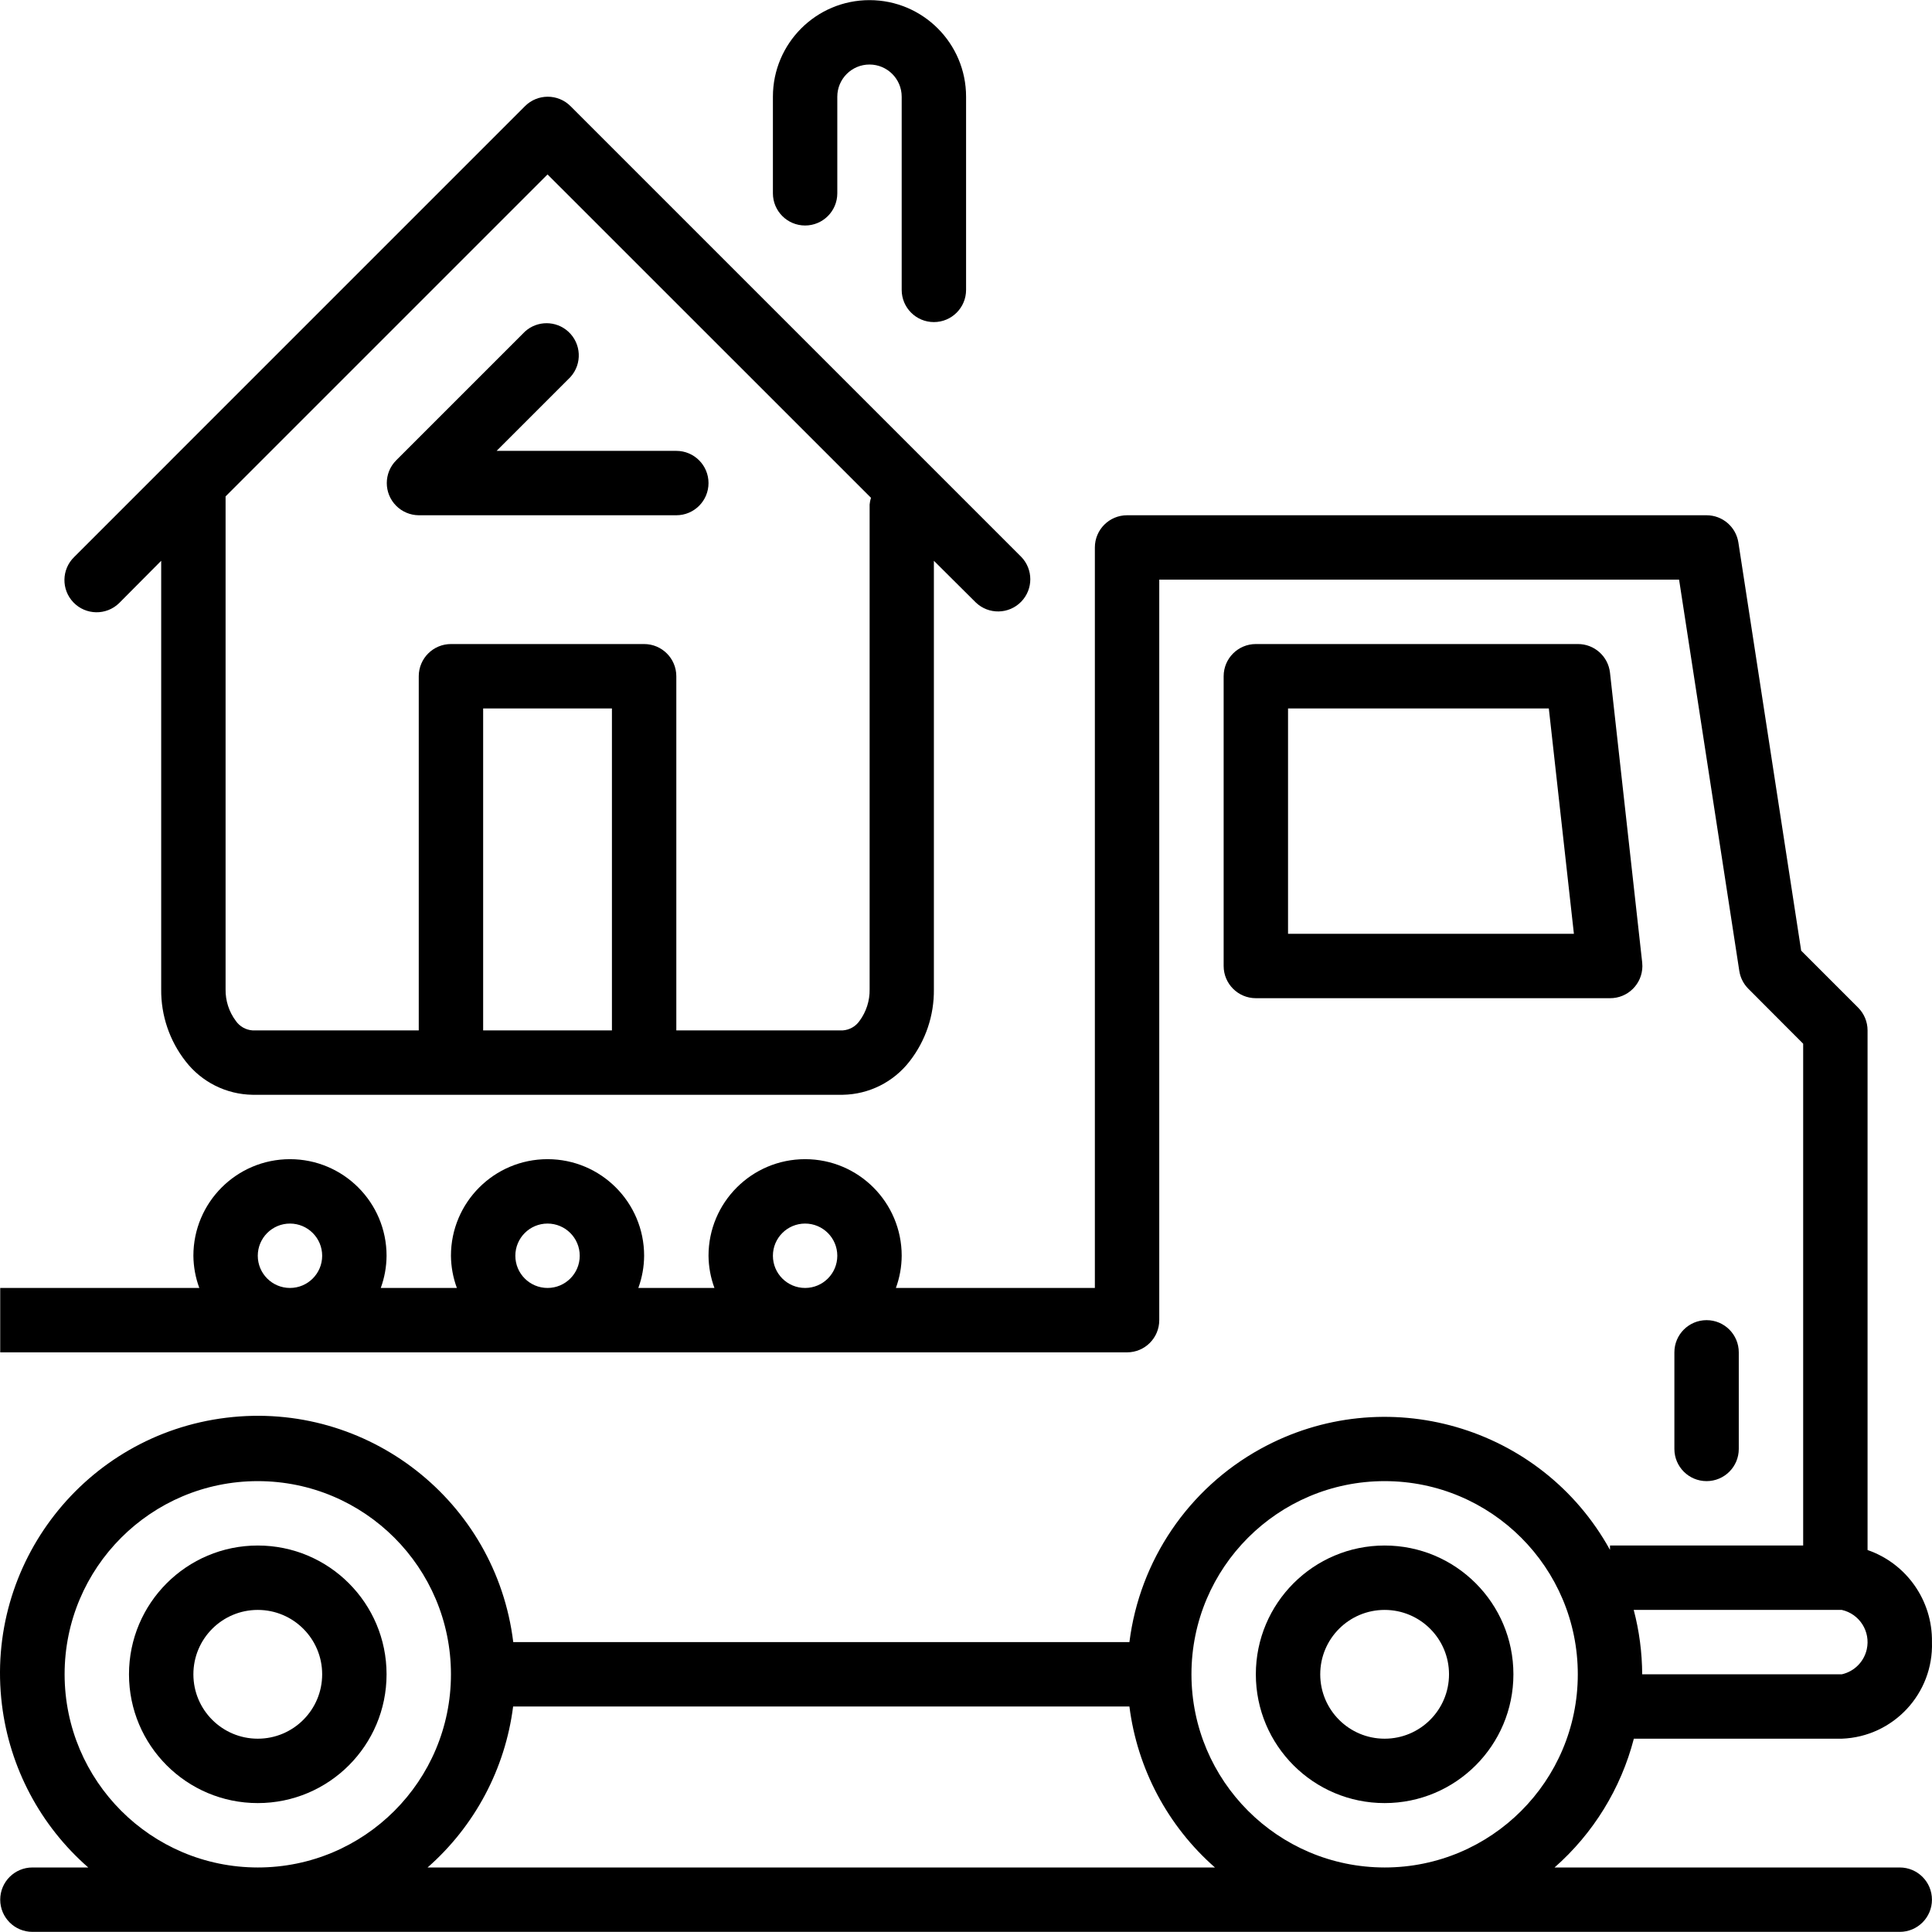 <?xml version="1.0" encoding="iso-8859-1"?>
<!-- Generator: Adobe Illustrator 19.0.0, SVG Export Plug-In . SVG Version: 6.00 Build 0)  -->
<svg version="1.1" id="Capa_1" xmlns="http://www.w3.org/2000/svg" xmlns:xlink="http://www.w3.org/1999/xlink" x="0px" y="0px"
	 viewBox="0 0 480.065 480.065" style="enable-background:new 0 0 480.065 480.065;" xml:space="preserve">
<g>
	<g>
		<path d="M253.765,138.376l-112-112c-3.124-3.123-8.188-3.123-11.312,0l-88,88v0.008l-24,24c-3.178,3.069-3.266,8.134-0.197,11.312
			s8.134,3.266,11.312,0.197c0.067-0.064,0.132-0.13,0.197-0.197l10.288-10.352v106.48c-0.067,6.478,2.071,12.786,6.064,17.888
			c3.986,5.159,10.105,8.222,16.624,8.32h146.688c6.511-0.11,12.619-3.174,16.6-8.328c3.977-5.105,6.101-11.409,6.024-17.88v-106.48
			l10.4,10.344c3.178,3.07,8.242,2.982,11.312-0.196C256.759,146.392,256.759,141.477,253.765,138.376z M152.053,256.032h-32v-80h32
			V256.032z M216.085,125.368v120.456c0.052,2.824-0.831,5.586-2.512,7.856c-0.955,1.37-2.478,2.234-4.144,2.352h-41.376v-88
			c0-4.418-3.582-8-8-8h-48c-4.418,0-8,3.582-8,8v88H62.741c-1.662-0.116-3.182-0.978-4.136-2.344
			c-1.7-2.265-2.598-5.032-2.552-7.864v-122.48l80-80l80.368,80.344C216.247,124.234,216.135,124.798,216.085,125.368z"/>
	</g>
</g>
<g>
	<g>
		<path d="M168.053,112.032h-44.656l18.344-18.344c2.97-3.271,2.726-8.33-0.545-11.301c-3.046-2.765-7.692-2.77-10.743-0.011l-32,32
			c-3.124,3.125-3.123,8.19,0.001,11.314c1.486,1.486,3.497,2.327,5.599,2.342h64c4.418,0,8-3.582,8-8
			S172.471,112.032,168.053,112.032z"/>
	</g>
</g>
<g>
	<g>
		<path d="M472.053,464.032h-85.776c9.622-8.455,16.486-19.602,19.704-32h51.672c12.799-0.473,22.809-11.199,22.4-24
			c0.175-10.284-6.28-19.515-16-22.88v-129.12c0-2.122-0.844-4.156-2.344-5.656l-14.152-14.152l-15.6-101.408
			c-0.6-3.902-3.956-6.782-7.904-6.784h-144c-4.418,0-8,3.582-8,8v184h-49.44c0.937-2.564,1.424-5.27,1.44-8
			c0-13.255-10.745-24-24-24s-24,10.745-24,24c0.027,2.732,0.524,5.438,1.472,8h-18.912c0.937-2.564,1.424-5.27,1.44-8
			c0-13.255-10.745-24-24-24s-24,10.745-24,24c0.027,2.732,0.524,5.438,1.472,8H94.613c0.937-2.564,1.424-5.27,1.44-8
			c0-13.255-10.745-24-24-24s-24,10.745-24,24c0.026,2.732,0.524,5.438,1.472,8H0.053v16h280c4.418,0,8-3.582,8-8v-184h129.168
			l14.96,97.216c0.258,1.681,1.046,3.237,2.248,4.44l13.624,13.656v124.688h-48v1.088c-17.059-30.917-55.951-42.15-86.868-25.091
			c-17.9,9.877-29.997,27.718-32.548,48.003H127.533c-4.293-35.085-36.215-60.046-71.3-55.753s-60.046,36.215-55.753,71.3
			c1.917,15.668,9.557,30.076,21.452,40.453H8.053c-4.418,0-8,3.582-8,8s3.582,8,8,8h464c4.418,0,8-3.582,8-8
			S476.471,464.032,472.053,464.032z M72.053,320.032c-4.418,0-8-3.582-8-8s3.582-8,8-8s8,3.582,8,8S76.471,320.032,72.053,320.032z
			 M136.053,320.032c-4.418,0-8-3.582-8-8s3.582-8,8-8s8,3.582,8,8S140.471,320.032,136.053,320.032z M200.053,320.032
			c-4.418,0-8-3.582-8-8s3.582-8,8-8s8,3.582,8,8S204.471,320.032,200.053,320.032z M457.653,400.032
			c4.418,0.994,7.194,5.382,6.2,9.8c-0.695,3.091-3.109,5.505-6.2,6.2h-49.6c-0.023-5.401-0.73-10.777-2.104-16H457.653z
			 M64.053,464.032c-26.499-0.026-47.974-21.501-48-48c0-26.51,21.49-48,48-48s48,21.49,48,48
			C112.053,442.542,90.562,464.032,64.053,464.032z M106.245,464.032c11.731-10.292,19.291-24.519,21.256-40h153.136
			c1.965,15.481,9.525,29.708,21.256,40H106.245z M344.053,464.032c-26.499-0.026-47.974-21.501-48-48c0-26.51,21.49-48,48-48
			c26.51,0,48,21.49,48,48C392.053,442.542,370.562,464.032,344.053,464.032z"/>
	</g>
</g>
<g>
	<g>
		<path d="M344.053,384.032c-17.673,0-32,14.327-32,32c0,17.673,14.327,32,32,32c17.673,0,32-14.327,32-32
			C376.053,398.359,361.726,384.032,344.053,384.032z M344.053,432.032c-8.837,0-16-7.163-16-16s7.163-16,16-16s16,7.163,16,16
			S352.889,432.032,344.053,432.032z"/>
	</g>
</g>
<g>
	<g>
		<path d="M408.053,239.152l-8-72c-0.451-4.071-3.904-7.145-8-7.12h-80c-4.418,0-8,3.582-8,8v72c0,4.418,3.582,8,8,8h88
			c4.418,0.027,8.022-3.533,8.048-7.951C408.103,239.771,408.087,239.461,408.053,239.152z M320.053,232.032v-56h64.8l6.232,56
			H320.053z"/>
	</g>
</g>
<g>
	<g>
		<path d="M424.053,328.032c-4.418,0-8,3.582-8,8v24c0,4.418,3.582,8,8,8s8-3.582,8-8v-24
			C432.053,331.614,428.471,328.032,424.053,328.032z"/>
	</g>
</g>
<g>
	<g>
		<path d="M64.053,384.032c-17.673,0-32,14.327-32,32c0,17.673,14.327,32,32,32s32-14.327,32-32
			C96.053,398.359,81.726,384.032,64.053,384.032z M64.053,432.032c-8.837,0-16-7.163-16-16s7.163-16,16-16s16,7.163,16,16
			S72.889,432.032,64.053,432.032z"/>
	</g>
</g>
<g>
	<g>
		<path d="M216.053,0.032c-13.255,0-24,10.745-24,24v24c0,4.418,3.582,8,8,8s8-3.582,8-8v-24c0-4.418,3.582-8,8-8s8,3.582,8,8v48
			c0,4.418,3.582,8,8,8s8-3.582,8-8v-48C240.053,10.778,229.308,0.032,216.053,0.032z"/>
	</g>
</g>
<g>
</g>
<g>
</g>
<g>
</g>
<g>
</g>
<g>
</g>
<g>
</g>
<g>
</g>
<g>
</g>
<g>
</g>
<g>
</g>
<g>
</g>
<g>
</g>
<g>
</g>
<g>
</g>
<g>
</g>
</svg>
